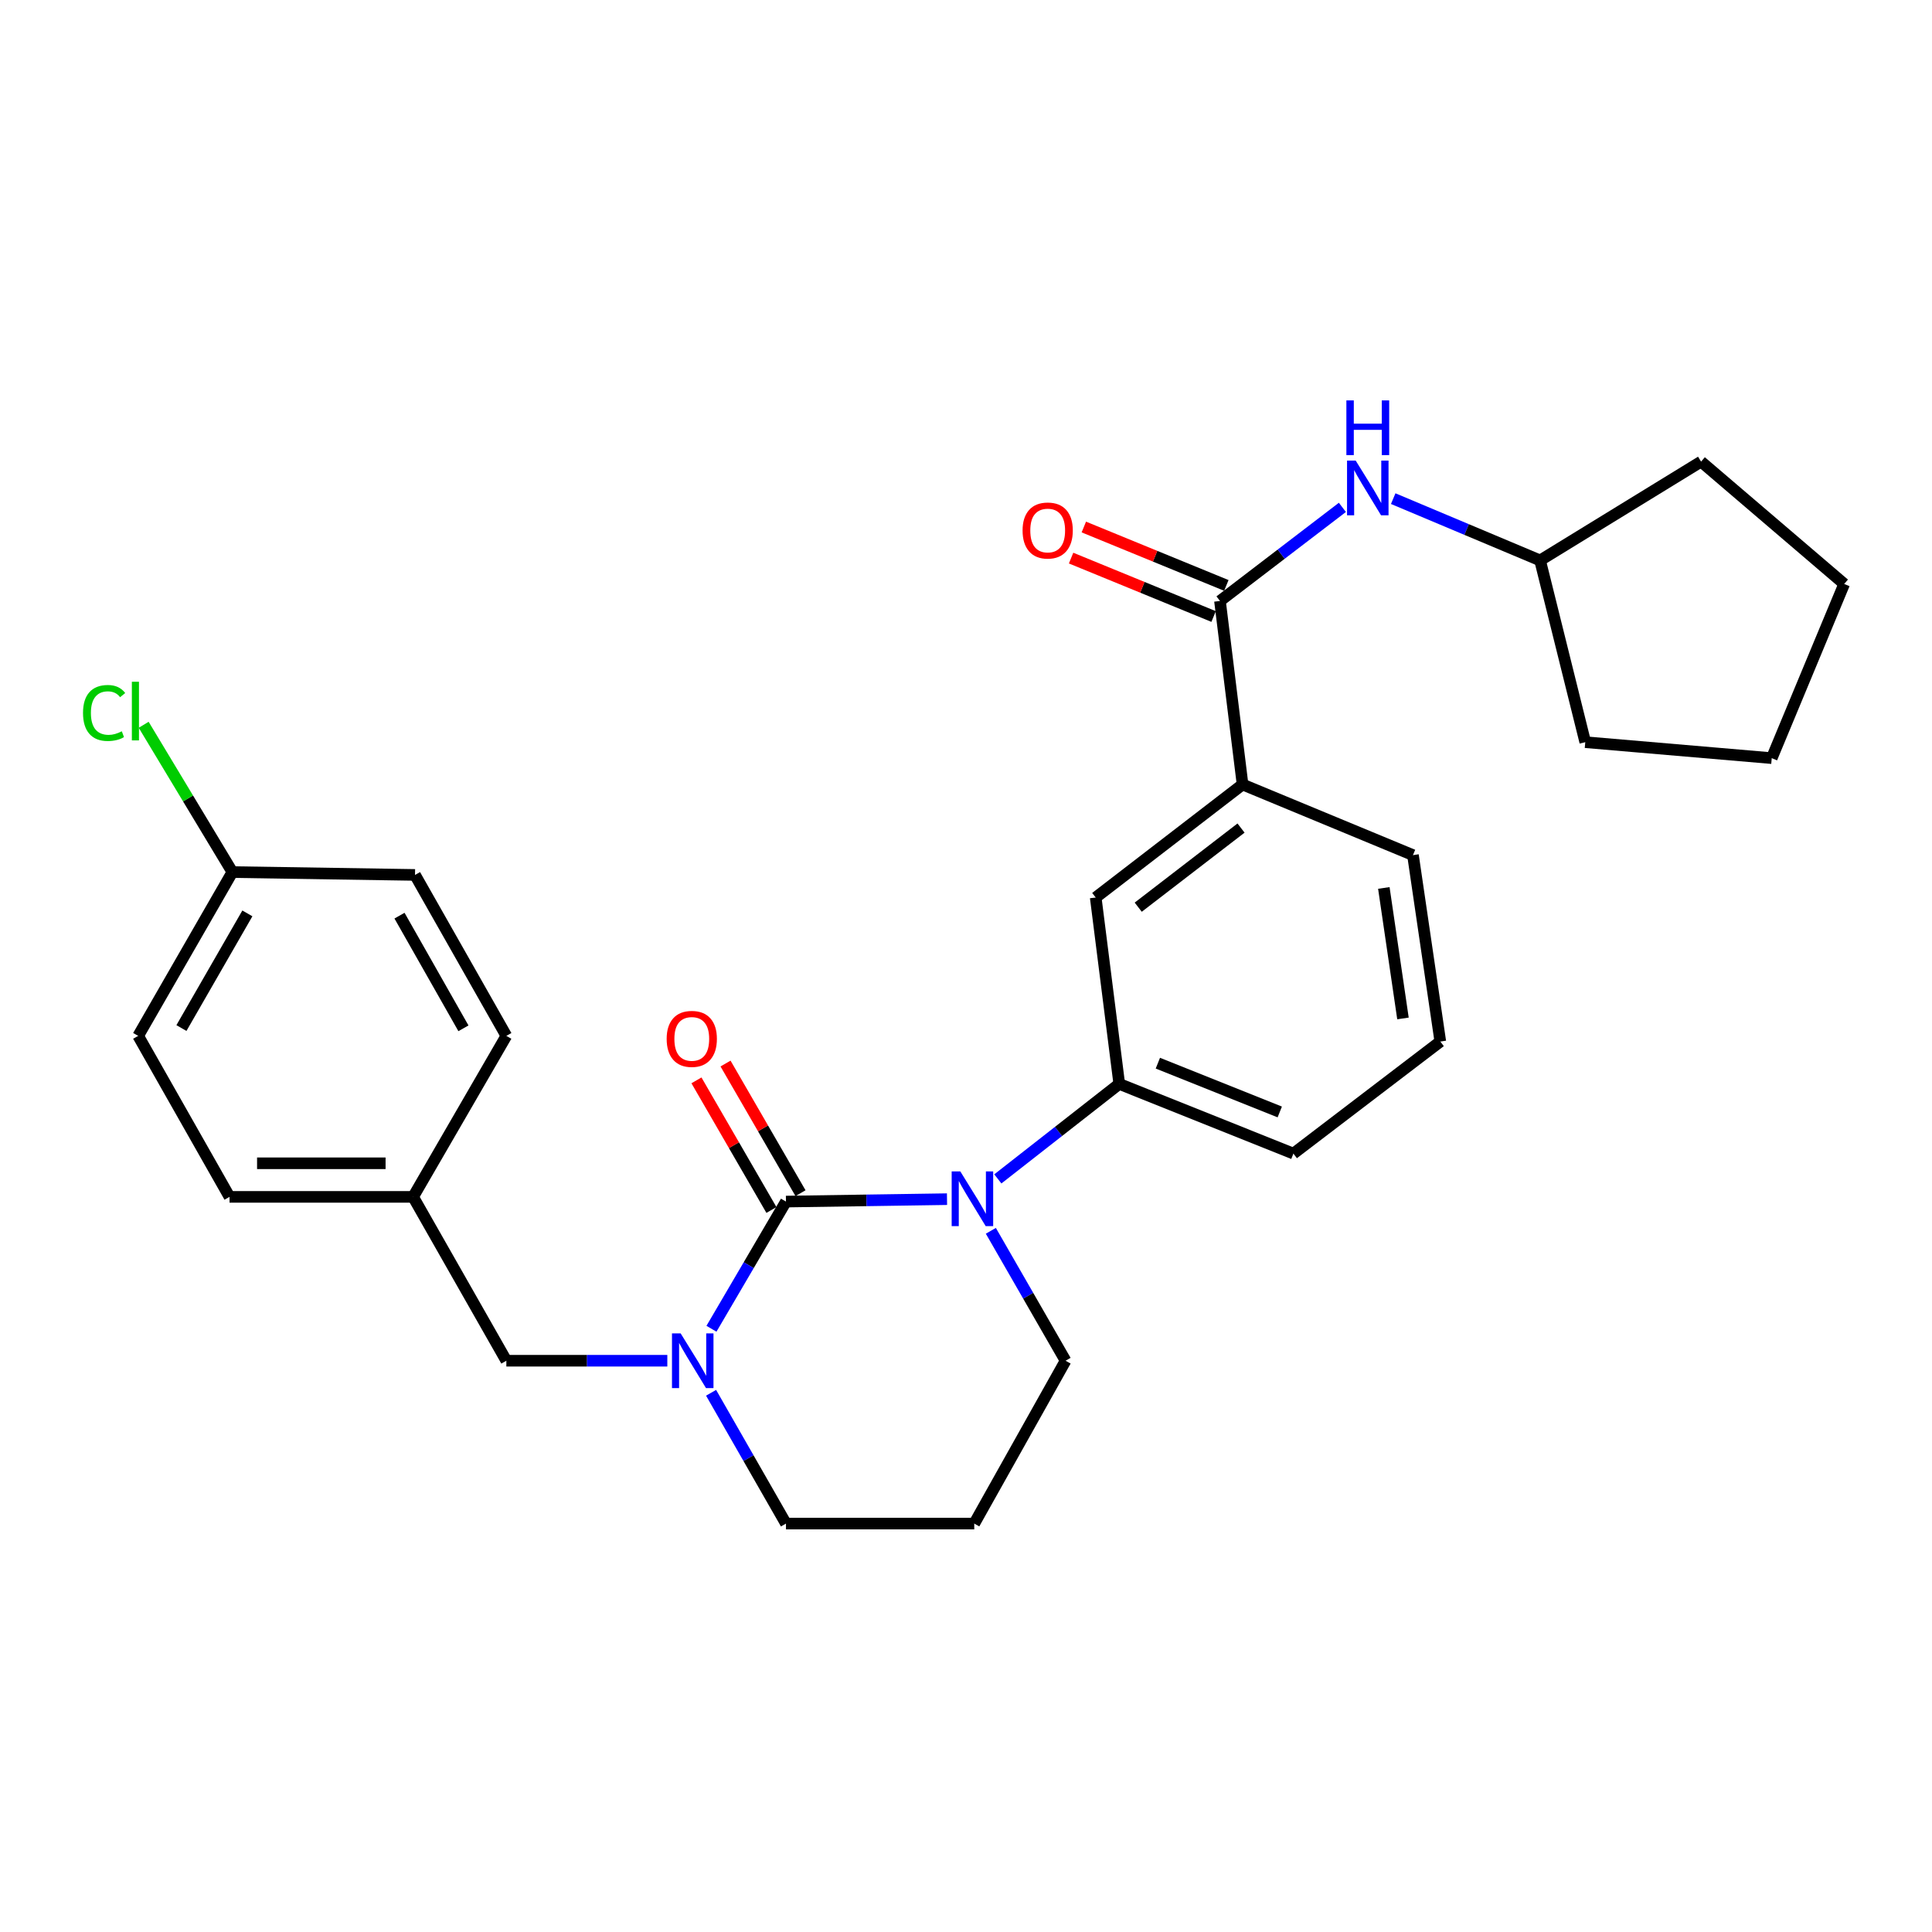 <?xml version='1.0' encoding='iso-8859-1'?>
<svg version='1.1' baseProfile='full'
              xmlns='http://www.w3.org/2000/svg'
                      xmlns:rdkit='http://www.rdkit.org/xml'
                      xmlns:xlink='http://www.w3.org/1999/xlink'
                  xml:space='preserve'
width='1000px' height='1000px' viewBox='0 0 1000 1000'>
<!-- END OF HEADER -->
<rect style='opacity:1.0;fill:#FFFFFF;stroke:none' width='1000' height='1000' x='0' y='0'> </rect>
<path class='bond-0' d='M 406.816,621.935 L 448.494,621.309' style='fill:none;fill-rule:evenodd;stroke:#000000;stroke-width:6px;stroke-linecap:butt;stroke-linejoin:miter;stroke-opacity:1' />
<path class='bond-0' d='M 448.494,621.309 L 490.172,620.684' style='fill:none;fill-rule:evenodd;stroke:#0000FF;stroke-width:6px;stroke-linecap:butt;stroke-linejoin:miter;stroke-opacity:1' />
<path class='bond-1' d='M 406.816,621.935 L 387.533,654.85' style='fill:none;fill-rule:evenodd;stroke:#000000;stroke-width:6px;stroke-linecap:butt;stroke-linejoin:miter;stroke-opacity:1' />
<path class='bond-1' d='M 387.533,654.85 L 368.25,687.766' style='fill:none;fill-rule:evenodd;stroke:#0000FF;stroke-width:6px;stroke-linecap:butt;stroke-linejoin:miter;stroke-opacity:1' />
<path class='bond-7' d='M 414.342,617.582 L 394.938,584.035' style='fill:none;fill-rule:evenodd;stroke:#000000;stroke-width:6px;stroke-linecap:butt;stroke-linejoin:miter;stroke-opacity:1' />
<path class='bond-7' d='M 394.938,584.035 L 375.535,550.487' style='fill:none;fill-rule:evenodd;stroke:#FF0000;stroke-width:6px;stroke-linecap:butt;stroke-linejoin:miter;stroke-opacity:1' />
<path class='bond-7' d='M 399.291,626.288 L 379.887,592.74' style='fill:none;fill-rule:evenodd;stroke:#000000;stroke-width:6px;stroke-linecap:butt;stroke-linejoin:miter;stroke-opacity:1' />
<path class='bond-7' d='M 379.887,592.74 L 360.483,559.192' style='fill:none;fill-rule:evenodd;stroke:#FF0000;stroke-width:6px;stroke-linecap:butt;stroke-linejoin:miter;stroke-opacity:1' />
<path class='bond-3' d='M 516.478,610.197 L 547.902,585.614' style='fill:none;fill-rule:evenodd;stroke:#0000FF;stroke-width:6px;stroke-linecap:butt;stroke-linejoin:miter;stroke-opacity:1' />
<path class='bond-3' d='M 547.902,585.614 L 579.327,561.031' style='fill:none;fill-rule:evenodd;stroke:#000000;stroke-width:6px;stroke-linecap:butt;stroke-linejoin:miter;stroke-opacity:1' />
<path class='bond-10' d='M 512.86,637.064 L 532.198,670.688' style='fill:none;fill-rule:evenodd;stroke:#0000FF;stroke-width:6px;stroke-linecap:butt;stroke-linejoin:miter;stroke-opacity:1' />
<path class='bond-10' d='M 532.198,670.688 L 551.537,704.312' style='fill:none;fill-rule:evenodd;stroke:#000000;stroke-width:6px;stroke-linecap:butt;stroke-linejoin:miter;stroke-opacity:1' />
<path class='bond-8' d='M 345.405,704.312 L 303.745,704.312' style='fill:none;fill-rule:evenodd;stroke:#0000FF;stroke-width:6px;stroke-linecap:butt;stroke-linejoin:miter;stroke-opacity:1' />
<path class='bond-8' d='M 303.745,704.312 L 262.086,704.312' style='fill:none;fill-rule:evenodd;stroke:#000000;stroke-width:6px;stroke-linecap:butt;stroke-linejoin:miter;stroke-opacity:1' />
<path class='bond-11' d='M 368.054,720.901 L 387.435,754.751' style='fill:none;fill-rule:evenodd;stroke:#0000FF;stroke-width:6px;stroke-linecap:butt;stroke-linejoin:miter;stroke-opacity:1' />
<path class='bond-11' d='M 387.435,754.751 L 406.816,788.602' style='fill:none;fill-rule:evenodd;stroke:#000000;stroke-width:6px;stroke-linecap:butt;stroke-linejoin:miter;stroke-opacity:1' />
<path class='bond-2' d='M 631.46,311.06 L 643.148,406.052' style='fill:none;fill-rule:evenodd;stroke:#000000;stroke-width:6px;stroke-linecap:butt;stroke-linejoin:miter;stroke-opacity:1' />
<path class='bond-4' d='M 631.46,311.06 L 663.138,286.837' style='fill:none;fill-rule:evenodd;stroke:#000000;stroke-width:6px;stroke-linecap:butt;stroke-linejoin:miter;stroke-opacity:1' />
<path class='bond-4' d='M 663.138,286.837 L 694.817,262.614' style='fill:none;fill-rule:evenodd;stroke:#0000FF;stroke-width:6px;stroke-linecap:butt;stroke-linejoin:miter;stroke-opacity:1' />
<path class='bond-9' d='M 634.757,303.016 L 597.873,287.898' style='fill:none;fill-rule:evenodd;stroke:#000000;stroke-width:6px;stroke-linecap:butt;stroke-linejoin:miter;stroke-opacity:1' />
<path class='bond-9' d='M 597.873,287.898 L 560.989,272.78' style='fill:none;fill-rule:evenodd;stroke:#FF0000;stroke-width:6px;stroke-linecap:butt;stroke-linejoin:miter;stroke-opacity:1' />
<path class='bond-9' d='M 628.163,319.104 L 591.279,303.986' style='fill:none;fill-rule:evenodd;stroke:#000000;stroke-width:6px;stroke-linecap:butt;stroke-linejoin:miter;stroke-opacity:1' />
<path class='bond-9' d='M 591.279,303.986 L 554.395,288.868' style='fill:none;fill-rule:evenodd;stroke:#FF0000;stroke-width:6px;stroke-linecap:butt;stroke-linejoin:miter;stroke-opacity:1' />
<path class='bond-6' d='M 579.327,561.031 L 567.137,464.551' style='fill:none;fill-rule:evenodd;stroke:#000000;stroke-width:6px;stroke-linecap:butt;stroke-linejoin:miter;stroke-opacity:1' />
<path class='bond-21' d='M 579.327,561.031 L 669.461,597.1' style='fill:none;fill-rule:evenodd;stroke:#000000;stroke-width:6px;stroke-linecap:butt;stroke-linejoin:miter;stroke-opacity:1' />
<path class='bond-21' d='M 599.307,550.299 L 662.401,575.547' style='fill:none;fill-rule:evenodd;stroke:#000000;stroke-width:6px;stroke-linecap:butt;stroke-linejoin:miter;stroke-opacity:1' />
<path class='bond-15' d='M 721.123,258.096 L 759.132,274.082' style='fill:none;fill-rule:evenodd;stroke:#0000FF;stroke-width:6px;stroke-linecap:butt;stroke-linejoin:miter;stroke-opacity:1' />
<path class='bond-15' d='M 759.132,274.082 L 797.142,290.069' style='fill:none;fill-rule:evenodd;stroke:#000000;stroke-width:6px;stroke-linecap:butt;stroke-linejoin:miter;stroke-opacity:1' />
<path class='bond-5' d='M 643.148,406.052 L 567.137,464.551' style='fill:none;fill-rule:evenodd;stroke:#000000;stroke-width:6px;stroke-linecap:butt;stroke-linejoin:miter;stroke-opacity:1' />
<path class='bond-5' d='M 642.351,428.606 L 589.143,469.555' style='fill:none;fill-rule:evenodd;stroke:#000000;stroke-width:6px;stroke-linecap:butt;stroke-linejoin:miter;stroke-opacity:1' />
<path class='bond-30' d='M 643.148,406.052 L 731.35,442.604' style='fill:none;fill-rule:evenodd;stroke:#000000;stroke-width:6px;stroke-linecap:butt;stroke-linejoin:miter;stroke-opacity:1' />
<path class='bond-12' d='M 262.086,704.312 L 213.827,619.501' style='fill:none;fill-rule:evenodd;stroke:#000000;stroke-width:6px;stroke-linecap:butt;stroke-linejoin:miter;stroke-opacity:1' />
<path class='bond-28' d='M 551.537,704.312 L 504.272,788.602' style='fill:none;fill-rule:evenodd;stroke:#000000;stroke-width:6px;stroke-linecap:butt;stroke-linejoin:miter;stroke-opacity:1' />
<path class='bond-13' d='M 406.816,788.602 L 504.272,788.602' style='fill:none;fill-rule:evenodd;stroke:#000000;stroke-width:6px;stroke-linecap:butt;stroke-linejoin:miter;stroke-opacity:1' />
<path class='bond-17' d='M 213.827,619.501 L 262.086,536.167' style='fill:none;fill-rule:evenodd;stroke:#000000;stroke-width:6px;stroke-linecap:butt;stroke-linejoin:miter;stroke-opacity:1' />
<path class='bond-18' d='M 213.827,619.501 L 118.805,619.501' style='fill:none;fill-rule:evenodd;stroke:#000000;stroke-width:6px;stroke-linecap:butt;stroke-linejoin:miter;stroke-opacity:1' />
<path class='bond-18' d='M 199.573,602.114 L 133.058,602.114' style='fill:none;fill-rule:evenodd;stroke:#000000;stroke-width:6px;stroke-linecap:butt;stroke-linejoin:miter;stroke-opacity:1' />
<path class='bond-14' d='M 120.283,451.385 L 71.521,536.167' style='fill:none;fill-rule:evenodd;stroke:#000000;stroke-width:6px;stroke-linecap:butt;stroke-linejoin:miter;stroke-opacity:1' />
<path class='bond-14' d='M 128.041,472.771 L 93.908,532.119' style='fill:none;fill-rule:evenodd;stroke:#000000;stroke-width:6px;stroke-linecap:butt;stroke-linejoin:miter;stroke-opacity:1' />
<path class='bond-16' d='M 120.283,451.385 L 97.323,413.265' style='fill:none;fill-rule:evenodd;stroke:#000000;stroke-width:6px;stroke-linecap:butt;stroke-linejoin:miter;stroke-opacity:1' />
<path class='bond-16' d='M 97.323,413.265 L 74.364,375.144' style='fill:none;fill-rule:evenodd;stroke:#00CC00;stroke-width:6px;stroke-linecap:butt;stroke-linejoin:miter;stroke-opacity:1' />
<path class='bond-29' d='M 120.283,451.385 L 214.812,452.863' style='fill:none;fill-rule:evenodd;stroke:#000000;stroke-width:6px;stroke-linecap:butt;stroke-linejoin:miter;stroke-opacity:1' />
<path class='bond-24' d='M 797.142,290.069 L 880.475,238.931' style='fill:none;fill-rule:evenodd;stroke:#000000;stroke-width:6px;stroke-linecap:butt;stroke-linejoin:miter;stroke-opacity:1' />
<path class='bond-25' d='M 797.142,290.069 L 820.528,384.154' style='fill:none;fill-rule:evenodd;stroke:#000000;stroke-width:6px;stroke-linecap:butt;stroke-linejoin:miter;stroke-opacity:1' />
<path class='bond-19' d='M 262.086,536.167 L 214.812,452.863' style='fill:none;fill-rule:evenodd;stroke:#000000;stroke-width:6px;stroke-linecap:butt;stroke-linejoin:miter;stroke-opacity:1' />
<path class='bond-19' d='M 239.873,532.253 L 206.781,473.94' style='fill:none;fill-rule:evenodd;stroke:#000000;stroke-width:6px;stroke-linecap:butt;stroke-linejoin:miter;stroke-opacity:1' />
<path class='bond-20' d='M 118.805,619.501 L 71.521,536.167' style='fill:none;fill-rule:evenodd;stroke:#000000;stroke-width:6px;stroke-linecap:butt;stroke-linejoin:miter;stroke-opacity:1' />
<path class='bond-23' d='M 669.461,597.1 L 745.502,539.094' style='fill:none;fill-rule:evenodd;stroke:#000000;stroke-width:6px;stroke-linecap:butt;stroke-linejoin:miter;stroke-opacity:1' />
<path class='bond-22' d='M 731.35,442.604 L 745.502,539.094' style='fill:none;fill-rule:evenodd;stroke:#000000;stroke-width:6px;stroke-linecap:butt;stroke-linejoin:miter;stroke-opacity:1' />
<path class='bond-22' d='M 716.27,459.601 L 726.176,527.144' style='fill:none;fill-rule:evenodd;stroke:#000000;stroke-width:6px;stroke-linecap:butt;stroke-linejoin:miter;stroke-opacity:1' />
<path class='bond-27' d='M 880.475,238.931 L 954.545,302.26' style='fill:none;fill-rule:evenodd;stroke:#000000;stroke-width:6px;stroke-linecap:butt;stroke-linejoin:miter;stroke-opacity:1' />
<path class='bond-26' d='M 820.528,384.154 L 917.047,392.413' style='fill:none;fill-rule:evenodd;stroke:#000000;stroke-width:6px;stroke-linecap:butt;stroke-linejoin:miter;stroke-opacity:1' />
<path class='bond-31' d='M 917.047,392.413 L 954.545,302.26' style='fill:none;fill-rule:evenodd;stroke:#000000;stroke-width:6px;stroke-linecap:butt;stroke-linejoin:miter;stroke-opacity:1' />
<path  class='atom-1' d='M 497.065 606.326
L 506.345 621.326
Q 507.265 622.806, 508.745 625.486
Q 510.225 628.166, 510.305 628.326
L 510.305 606.326
L 514.065 606.326
L 514.065 634.646
L 510.185 634.646
L 500.225 618.246
Q 499.065 616.326, 497.825 614.126
Q 496.625 611.926, 496.265 611.246
L 496.265 634.646
L 492.585 634.646
L 492.585 606.326
L 497.065 606.326
' fill='#0000FF'/>
<path  class='atom-2' d='M 352.297 690.152
L 361.577 705.152
Q 362.497 706.632, 363.977 709.312
Q 365.457 711.992, 365.537 712.152
L 365.537 690.152
L 369.297 690.152
L 369.297 718.472
L 365.417 718.472
L 355.457 702.072
Q 354.297 700.152, 353.057 697.952
Q 351.857 695.752, 351.497 695.072
L 351.497 718.472
L 347.817 718.472
L 347.817 690.152
L 352.297 690.152
' fill='#0000FF'/>
<path  class='atom-5' d='M 701.704 238.401
L 710.984 253.401
Q 711.904 254.881, 713.384 257.561
Q 714.864 260.241, 714.944 260.401
L 714.944 238.401
L 718.704 238.401
L 718.704 266.721
L 714.824 266.721
L 704.864 250.321
Q 703.704 248.401, 702.464 246.201
Q 701.264 244.001, 700.904 243.321
L 700.904 266.721
L 697.224 266.721
L 697.224 238.401
L 701.704 238.401
' fill='#0000FF'/>
<path  class='atom-5' d='M 696.884 207.249
L 700.724 207.249
L 700.724 219.289
L 715.204 219.289
L 715.204 207.249
L 719.044 207.249
L 719.044 235.569
L 715.204 235.569
L 715.204 222.489
L 700.724 222.489
L 700.724 235.569
L 696.884 235.569
L 696.884 207.249
' fill='#0000FF'/>
<path  class='atom-8' d='M 345.064 537.725
Q 345.064 530.925, 348.424 527.125
Q 351.784 523.325, 358.064 523.325
Q 364.344 523.325, 367.704 527.125
Q 371.064 530.925, 371.064 537.725
Q 371.064 544.605, 367.664 548.525
Q 364.264 552.405, 358.064 552.405
Q 351.824 552.405, 348.424 548.525
Q 345.064 544.645, 345.064 537.725
M 358.064 549.205
Q 362.384 549.205, 364.704 546.325
Q 367.064 543.405, 367.064 537.725
Q 367.064 532.165, 364.704 529.365
Q 362.384 526.525, 358.064 526.525
Q 353.744 526.525, 351.384 529.325
Q 349.064 532.125, 349.064 537.725
Q 349.064 543.445, 351.384 546.325
Q 353.744 549.205, 358.064 549.205
' fill='#FF0000'/>
<path  class='atom-10' d='M 529.283 274.588
Q 529.283 267.788, 532.643 263.988
Q 536.003 260.188, 542.283 260.188
Q 548.563 260.188, 551.923 263.988
Q 555.283 267.788, 555.283 274.588
Q 555.283 281.468, 551.883 285.388
Q 548.483 289.268, 542.283 289.268
Q 536.043 289.268, 532.643 285.388
Q 529.283 281.508, 529.283 274.588
M 542.283 286.068
Q 546.603 286.068, 548.923 283.188
Q 551.283 280.268, 551.283 274.588
Q 551.283 269.028, 548.923 266.228
Q 546.603 263.388, 542.283 263.388
Q 537.963 263.388, 535.603 266.188
Q 533.283 268.988, 533.283 274.588
Q 533.283 280.308, 535.603 283.188
Q 537.963 286.068, 542.283 286.068
' fill='#FF0000'/>
<path  class='atom-17' d='M 42.971 369.031
Q 42.971 361.991, 46.251 358.311
Q 49.571 354.591, 55.851 354.591
Q 61.691 354.591, 64.811 358.711
L 62.171 360.871
Q 59.891 357.871, 55.851 357.871
Q 51.571 357.871, 49.291 360.751
Q 47.051 363.591, 47.051 369.031
Q 47.051 374.631, 49.371 377.511
Q 51.731 380.391, 56.291 380.391
Q 59.411 380.391, 63.051 378.511
L 64.171 381.511
Q 62.691 382.471, 60.451 383.031
Q 58.211 383.591, 55.731 383.591
Q 49.571 383.591, 46.251 379.831
Q 42.971 376.071, 42.971 369.031
' fill='#00CC00'/>
<path  class='atom-17' d='M 68.251 352.871
L 71.931 352.871
L 71.931 383.231
L 68.251 383.231
L 68.251 352.871
' fill='#00CC00'/>
</svg>
